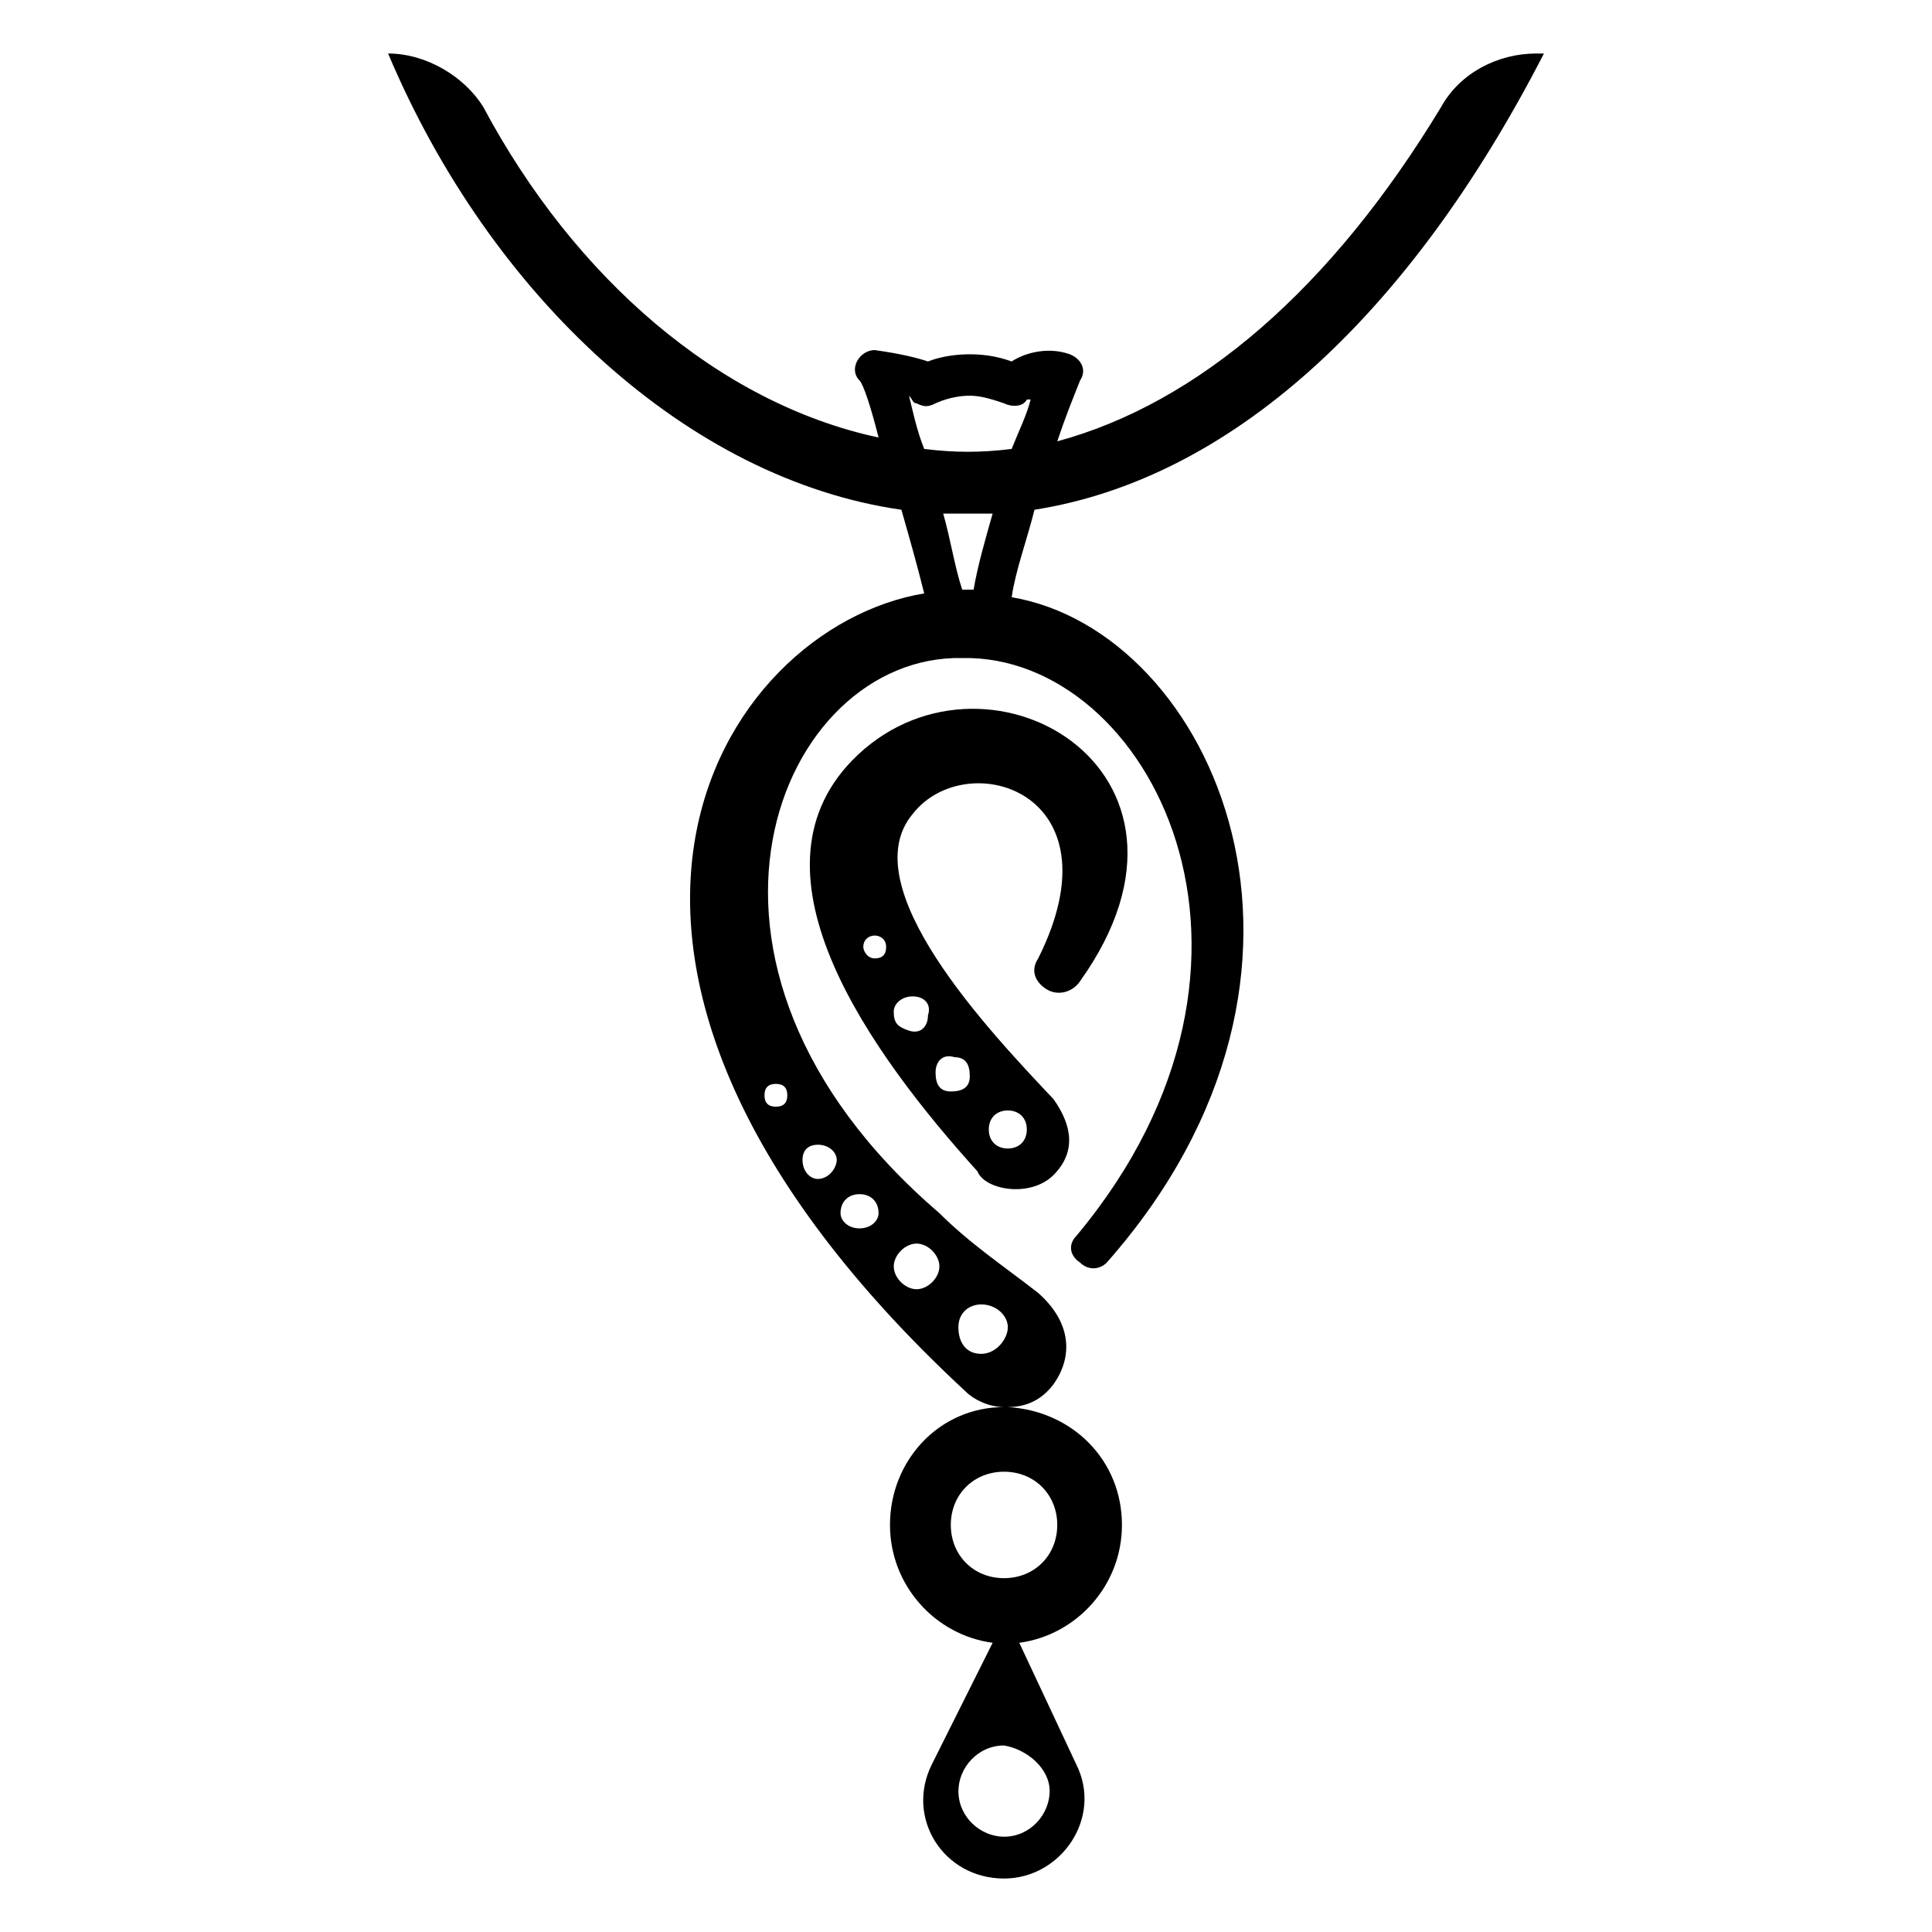 <?xml version="1.0" encoding="UTF-8"?>
<!-- Uploaded to: SVG Repo, www.svgrepo.com, Generator: SVG Repo Mixer Tools -->
<svg fill="#000000" width="800px" height="800px" version="1.1" viewBox="144 144 512 512" xmlns="http://www.w3.org/2000/svg">
 <g>
  <path d="m418.14 279.09c51.387-8.062 98.746-50.383 135.02-120.91h-2.016c-10.078 0-20.152 5.039-25.191 14.105-29.223 48.367-64.488 78.594-101.77 88.672 2.016-6.047 4.031-11.082 6.047-16.121 2.016-3.027 0-6.047-3.023-7.055-6.047-2.016-12.09 0-15.113 2.016-8.062-3.023-17.129-2.016-22.168 0-3.023-1.008-7.055-2.016-14.105-3.023-4.031 0-7.055 5.039-4.031 8.062 1.008 1.008 3.023 7.055 5.039 15.113-42.32-9.07-80.609-42.32-104.79-87.664-5.039-8.062-15.113-14.105-25.191-14.105 27.207 64.488 79.602 112.85 136.03 120.91 2.016 7.055 4.031 14.105 6.047 22.168-54.41 9.07-111.85 97.738 11.082 211.6 2.016 2.016 6.047 4.031 10.078 4.031-17.129 0-30.23 14.105-30.23 31.234 0 16.121 12.09 29.223 27.207 31.234l-16.121 32.242c-7.055 14.105 3.023 30.23 19.145 30.23 15.113 0 26.199-16.121 19.145-30.23l-15.113-32.242c15.113-2.016 27.207-15.113 27.207-31.234 0-17.129-13.098-30.23-30.23-31.234 5.039 0 9.07-2.016 12.09-6.047 5.039-7.055 5.039-16.121-4.031-24.184-9.07-7.055-18.137-13.098-26.199-21.16-77.586-66.504-42.32-148.12 6.047-147.11 49.375-1.008 91.691 79.602 30.23 153.16-2.016 2.016-2.016 5.039 1.008 7.055 2.016 2.016 5.039 2.016 7.055 0 68.52-77.586 28.215-167.27-25.191-176.33 1.008-7.055 4.031-15.117 6.047-23.176zm4.031 339.57c0 6.047-5.039 12.09-12.09 12.09-6.047 0-12.09-5.039-12.09-12.09 0-6.047 5.039-12.09 12.09-12.09 6.043 1.004 12.09 6.043 12.09 12.09zm2.012-70.535c0 8.062-6.047 14.105-14.105 14.105-8.062 0-14.105-6.047-14.105-14.105 0-8.062 6.047-14.105 14.105-14.105 8.062 0 14.105 6.047 14.105 14.105zm-20.152-58.441c4.031 0 7.055 3.023 7.055 6.047 0 3.023-3.023 7.055-7.055 7.055s-6.047-3.023-6.047-7.055c0.004-4.031 3.027-6.047 6.047-6.047zm-17.129-16.121c3.023 0 6.047 3.023 6.047 6.047 0 3.023-3.023 6.047-6.047 6.047-3.023 0-6.047-3.023-6.047-6.047 0.004-3.023 3.023-6.047 6.047-6.047zm-15.113-13.098c3.023 0 5.039 2.016 5.039 5.039 0 2.016-2.016 4.031-5.039 4.031-3.023 0-5.039-2.016-5.039-4.031 0-3.023 2.016-5.039 5.039-5.039zm-11.082-13.102c3.023 0 5.039 2.016 5.039 4.031s-2.016 5.039-5.039 5.039c-2.016 0-4.031-2.016-4.031-5.039 0-3.023 2.016-4.031 4.031-4.031zm-11.086-16.121c2.016 0 3.023 1.008 3.023 3.023 0 2.016-1.008 3.023-3.023 3.023-2.016 0-3.023-1.008-3.023-3.023 0-2.016 1.008-3.023 3.023-3.023zm37.281-180.36c2.016 1.008 3.023 1.008 5.039 0 0 0 4.031-2.016 9.07-2.016 3.023 0 6.047 1.008 9.07 2.016 2.016 1.008 5.039 1.008 6.047-1.008h1.008c-1.008 4.031-3.023 8.062-5.039 13.098-8.062 1.008-15.113 1.008-23.176 0-2.016-5.039-3.023-10.078-4.031-14.105 1.004 1.008 1.004 2.016 2.012 2.016zm12.094 49.375c-2.016-6.047-3.023-13.098-5.039-20.152h6.047 7.055c-2.016 7.055-4.031 14.105-5.039 20.152h-3.023z"/>
  <path d="m419.14 397.98c-2.016 3.023-1.008 6.047 2.016 8.062 3.023 2.016 7.055 1.008 9.07-2.016 40.305-56.426-26.199-93.707-60.457-58.441-29.223 30.23 5.039 77.586 33.25 108.82 2.016 5.039 14.105 7.055 20.152 1.008s5.039-13.098 0-20.152c-17.129-18.137-53.402-56.426-37.281-75.57 14.105-18.145 55.418-6.051 33.25 38.285zm-43.328 0c-2.016 0-3.023-2.016-3.023-3.023 0-4.031 6.047-4.031 6.047 0 0 2.016-1.008 3.023-3.023 3.023zm35.266 40.305c3.023 0 5.039 2.016 5.039 5.039s-2.016 5.039-5.039 5.039c-3.023 0-5.039-2.016-5.039-5.039s2.016-5.039 5.039-5.039zm-14.105-14.109c3.023 0 4.031 2.016 4.031 5.039s-2.016 4.031-5.039 4.031-4.031-2.016-4.031-5.039c0-3.023 2.016-5.039 5.039-4.031zm-11.086-16.121c3.023 0 5.039 2.016 4.031 5.039 0 3.023-2.016 5.039-5.039 4.031-3.023-1.008-4.031-2.016-4.031-5.039 0.004-2.016 2.016-4.031 5.039-4.031z"/>
 </g>
</svg>